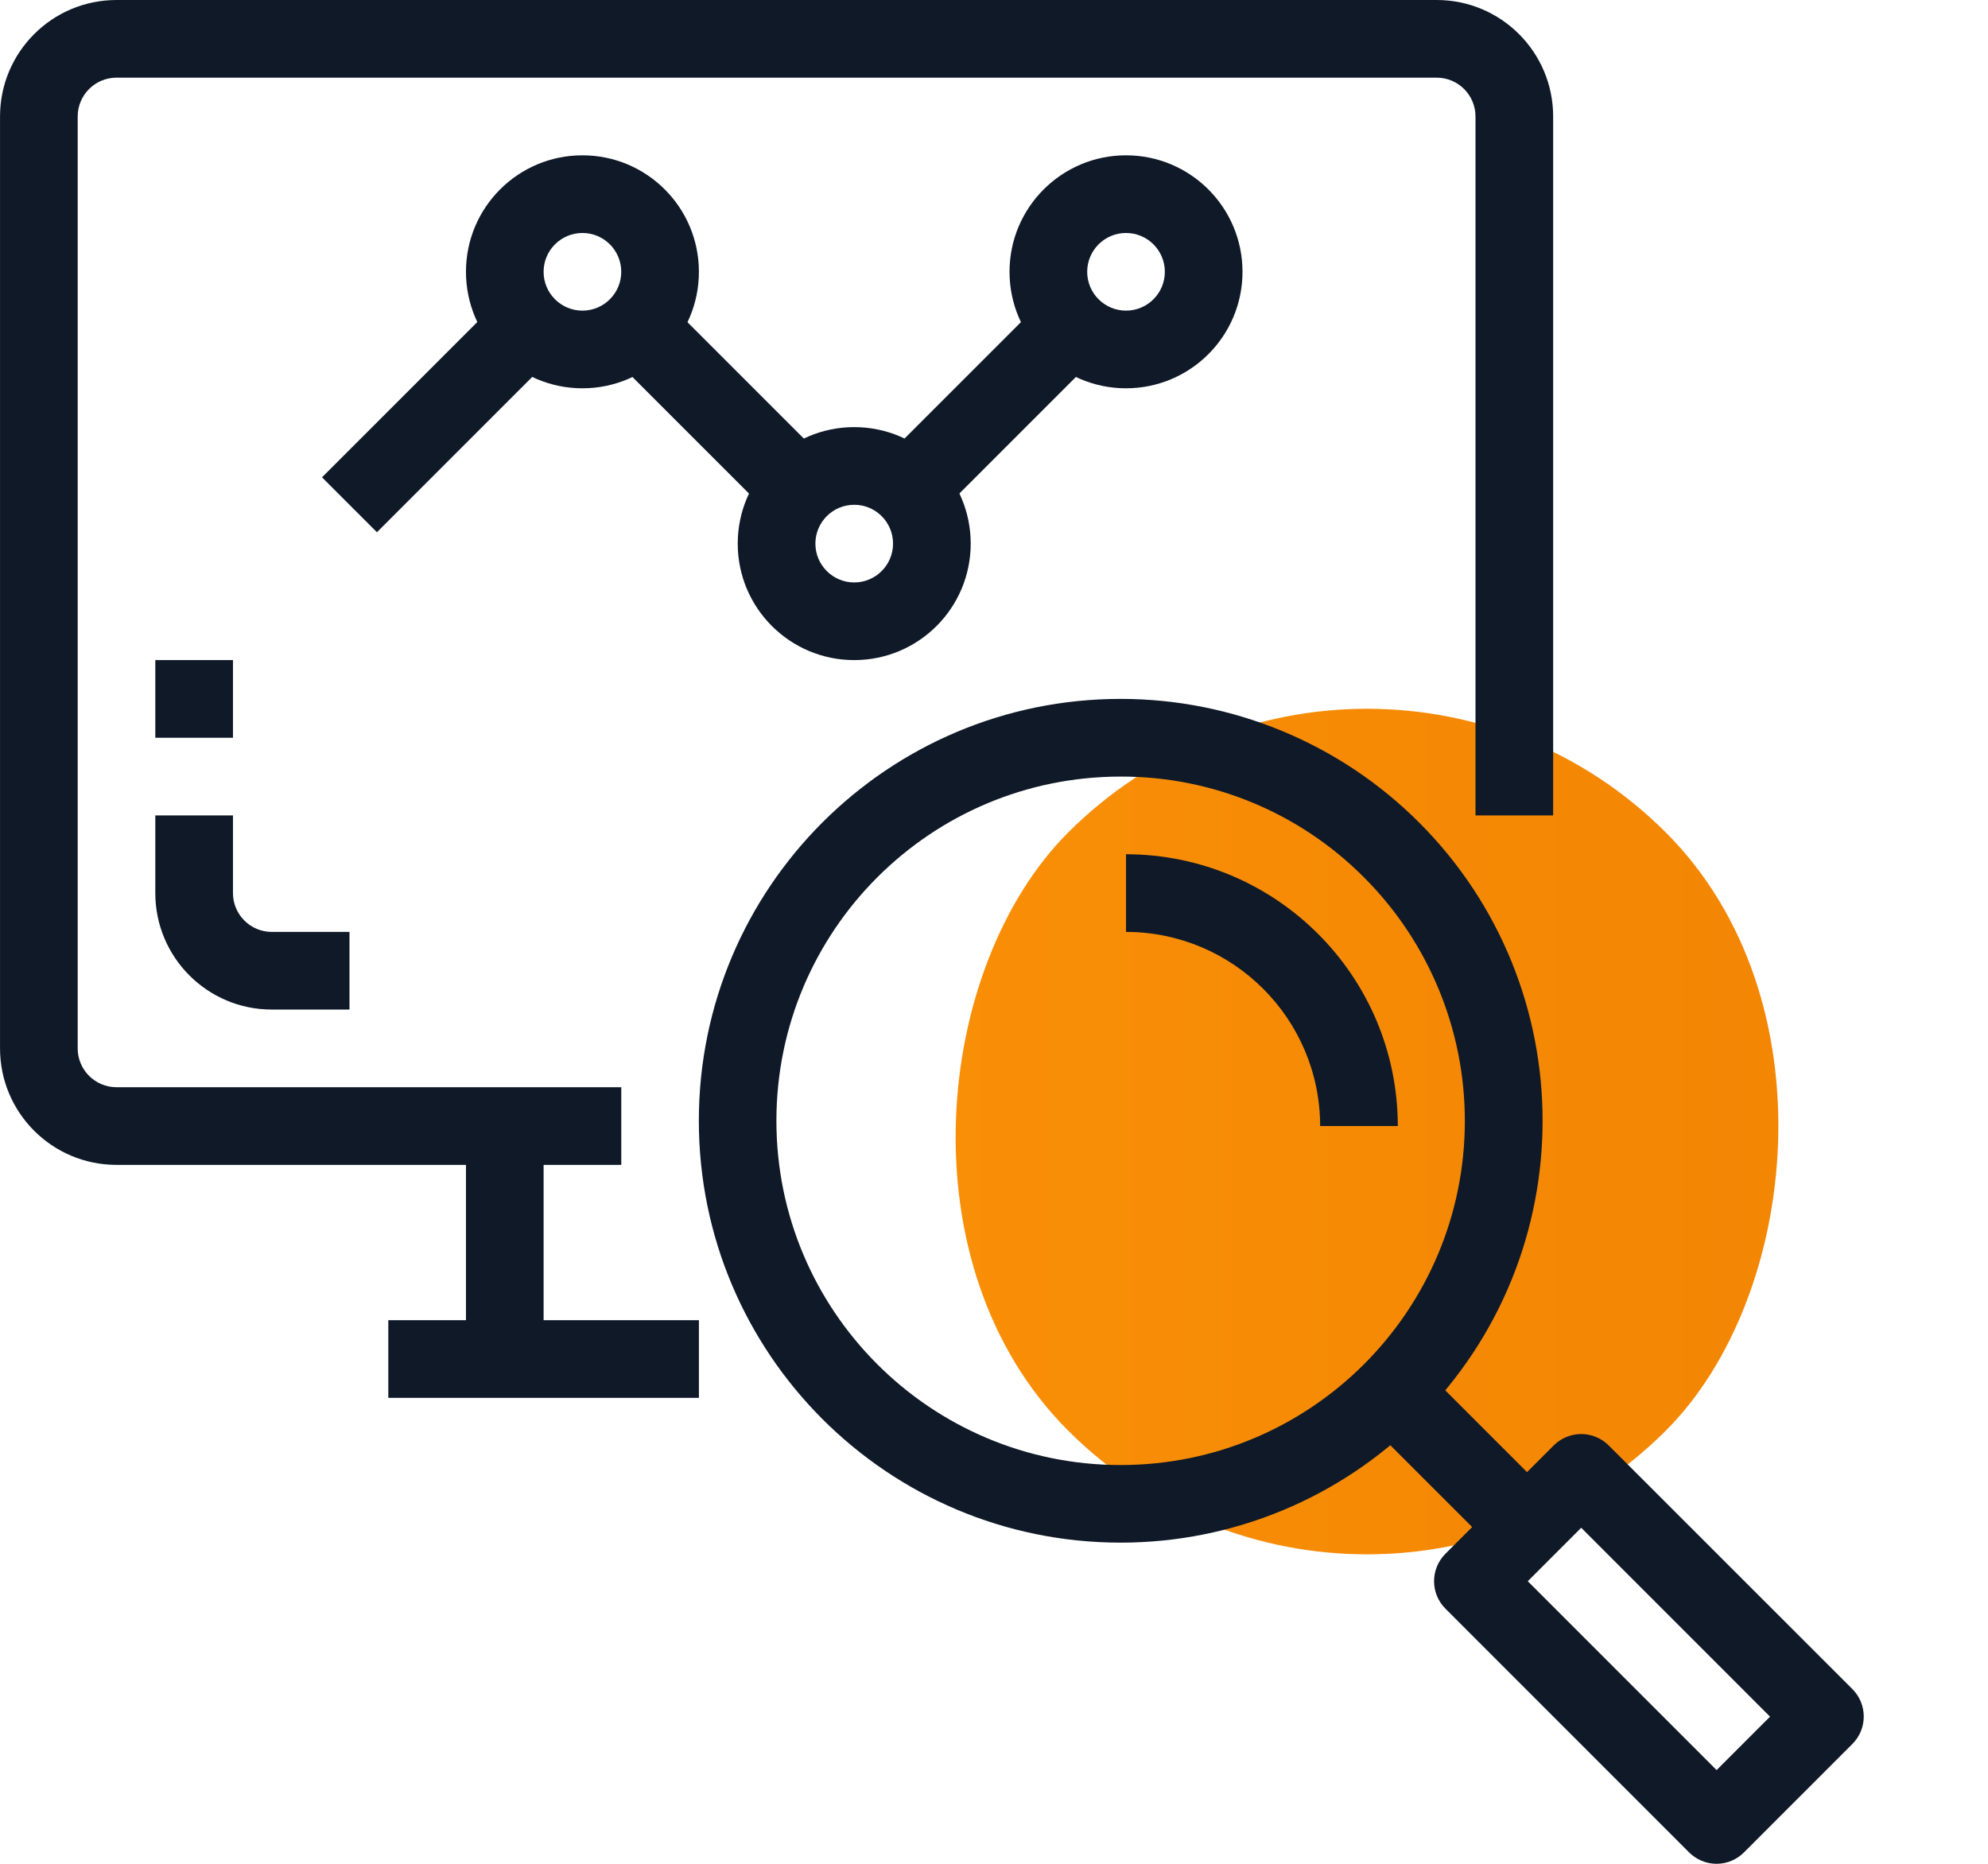 <?xml version="1.0" encoding="UTF-8"?> <svg xmlns="http://www.w3.org/2000/svg" width="64" height="60" viewBox="0 0 64 60" fill="none"> <rect x="44.008" y="17.179" width="27.221" height="27.221" rx="13.611" transform="rotate(45 44.008 17.179)" fill="url(#paint0_linear)"></rect> <g clip-path="url(#clip0)"> <path d="M46.251 0H3.751C1.68 0 0.001 1.679 0.001 3.75V33.75C0.001 35.821 1.68 37.5 3.751 37.5H20.001V35H3.751C3.061 35 2.501 34.44 2.501 33.75V3.75C2.501 3.06 3.061 2.5 3.751 2.5H46.251C46.942 2.5 47.501 3.06 47.501 3.75V26.25H50.001V3.75C50.001 1.679 48.322 0 46.251 0Z" fill="#0F1928"></path> <path d="M17.5 36.25H15.001V43.75H17.5V36.25Z" fill="#0F1928"></path> <path d="M8.75 30C8.06 30 7.5 29.44 7.5 28.75V26.25H5V28.75C5 30.821 6.679 32.5 8.75 32.5H11.251V30H8.75Z" fill="#0F1928"></path> <path d="M7.5 21.25H5V23.75H7.5V21.25Z" fill="#0F1928"></path> <path d="M45.684 26.477C43.137 23.93 39.682 22.499 36.079 22.499C28.579 22.499 22.498 28.58 22.498 36.081C22.499 43.581 28.58 49.661 36.08 49.661C39.682 49.661 43.136 48.231 45.682 45.684C50.987 40.381 50.987 31.782 45.684 26.477ZM36.073 47.163C29.953 47.16 24.993 42.197 24.995 36.078C24.997 29.957 29.96 24.998 36.08 25C39.022 24.992 41.844 26.163 43.917 28.25C45.993 30.329 47.159 33.147 47.158 36.085C47.156 42.205 42.193 47.165 36.073 47.163Z" fill="#0F1928"></path> <path d="M59.634 54.375L51.788 46.531C51.553 46.297 51.236 46.165 50.904 46.165C50.573 46.165 50.255 46.297 50.02 46.531L46.533 50.019C46.045 50.507 46.045 51.298 46.533 51.786L54.379 59.634C54.614 59.868 54.932 60 55.263 60C55.595 59.999 55.913 59.866 56.147 59.63L59.634 56.142C60.122 55.654 60.122 54.863 59.634 54.375ZM55.263 56.983L49.184 50.903L50.904 49.182L56.983 55.263L55.263 56.983Z" fill="#0F1928"></path> <path d="M45.684 43.915L43.916 45.683L48.276 50.042L50.043 48.275L45.684 43.915Z" fill="#0F1928"></path> <path d="M36.25 27.5V30C39.7 30.004 42.496 32.8 42.5 36.25H45C44.995 31.42 41.081 27.506 36.25 27.5Z" fill="#0F1928"></path> <path d="M22.5 42.5H12.501V45H22.5V42.5Z" fill="#0F1928"></path> <path d="M18.75 5C16.679 5 15.001 6.679 15.001 8.75C15.001 10.821 16.679 12.5 18.75 12.5C20.822 12.5 22.5 10.821 22.5 8.75C22.5 6.679 20.822 5 18.75 5ZM18.75 10C18.06 10 17.5 9.44 17.5 8.75C17.5 8.06 18.06 7.5 18.75 7.5C19.441 7.5 20 8.06 20 8.75C20 9.44 19.441 10 18.75 10Z" fill="#0F1928"></path> <path d="M27.5 13.75C25.429 13.75 23.75 15.429 23.75 17.5C23.75 19.571 25.429 21.25 27.5 21.25C29.572 21.25 31.25 19.571 31.25 17.5C31.25 15.429 29.572 13.75 27.5 13.75ZM27.5 18.75C26.81 18.75 26.25 18.19 26.25 17.5C26.25 16.81 26.81 16.25 27.5 16.25C28.191 16.25 28.75 16.81 28.75 17.5C28.75 18.19 28.191 18.75 27.5 18.75Z" fill="#0F1928"></path> <path d="M16.616 9.117L10.367 15.366L12.134 17.134L18.384 10.884L16.616 9.117Z" fill="#0F1928"></path> <path d="M20.879 9.12L19.111 10.887L25.361 17.137L27.129 15.37L20.879 9.12Z" fill="#0F1928"></path> <path d="M36.25 5C34.179 5 32.5 6.679 32.5 8.75C32.5 10.821 34.179 12.5 36.25 12.5C38.321 12.5 40 10.821 40 8.75C40 6.679 38.321 5 36.25 5ZM36.25 10C35.56 10 35 9.44 35 8.75C35 8.06 35.56 7.5 36.25 7.5C36.941 7.5 37.5 8.06 37.5 8.75C37.5 9.44 36.941 10 36.25 10Z" fill="#0F1928"></path> <path d="M34.116 9.121L27.866 15.371L29.633 17.139L35.883 10.889L34.116 9.121Z" fill="#0F1928"></path> </g> <defs> <linearGradient id="paint0_linear" x1="46.978" y1="55.041" x2="93.318" y2="8.701" gradientUnits="userSpaceOnUse"> <stop stop-color="#FC9208"></stop> <stop offset="1" stop-color="#EC7D00"></stop> </linearGradient> <clipPath id="clip0"> <rect width="60" height="60" fill="white" transform="translate(0)"></rect> </clipPath> </defs> </svg> 